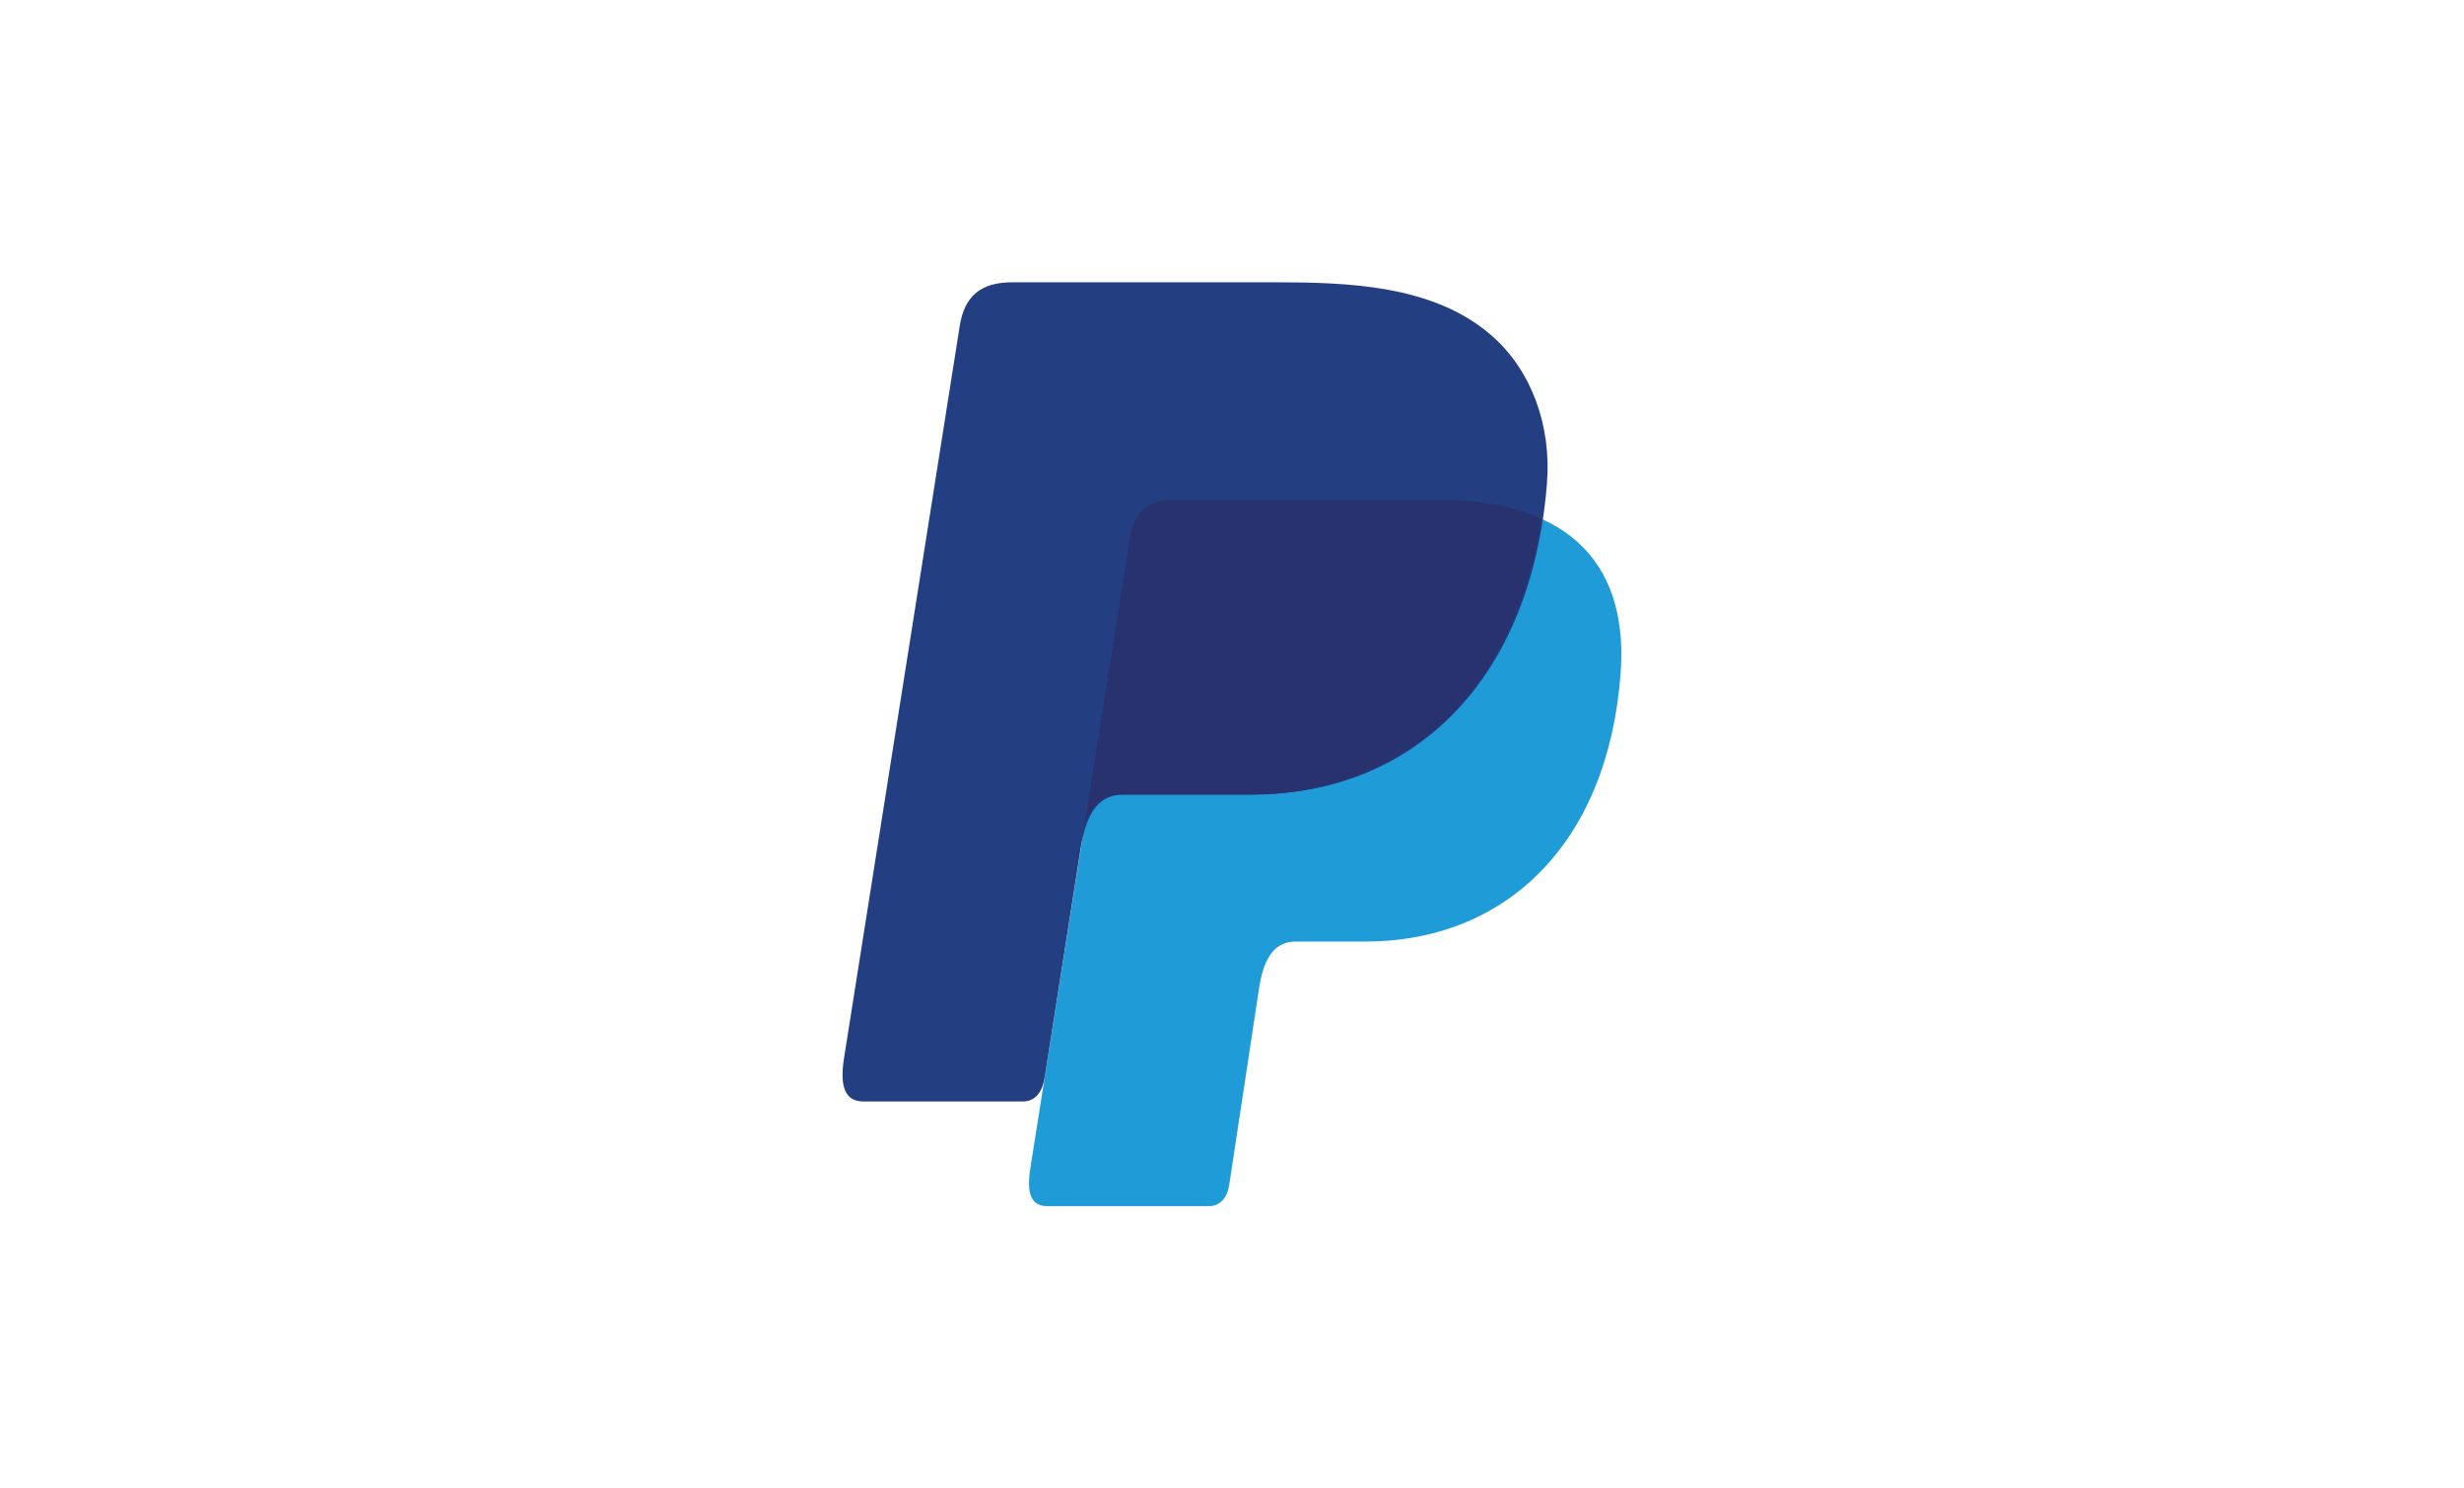 <?xml version="1.0" encoding="utf-8"?>
<svg version="1.1" xmlns="http://www.w3.org/2000/svg" xmlns:xlink="http://www.w3.org/1999/xlink" x="0px" y="0px" width="48px" height="29px" viewBox="0 0 48 29" xml:space="preserve">
	<rect fill="#FFFFFF" width="48" height="29"/>
	<path fill="#1F9CD8" d="M22.898,9.736h5.076c2.727,0,3.755,1.378,3.595,3.411c-0.262,3.348-2.286,5.198-4.97,5.198h-1.355c-0.368,0-0.615,0.243-0.716,0.906l-0.582,3.837c-0.038,0.248-0.169,0.394-0.366,0.412h-3.182c-0.3,0-0.406-0.229-0.328-0.726l1.944-12.309C22.092,9.971,22.362,9.736,22.898,9.736z"/>
	<path fill="#233E81" d="M19.723,5.5h5.083c1.432,0,3.129,0.045,4.264,1.049c0.758,0.669,1.157,1.734,1.065,2.879c-0.312,3.881-2.634,6.054-5.747,6.054h-2.506c-0.427,0-0.71,0.285-0.83,1.049l-0.699,4.449c-0.046,0.291-0.171,0.461-0.399,0.481h-3.132c-0.347,0-0.471-0.267-0.38-0.842l2.255-14.274C18.789,5.772,19.102,5.5,19.723,5.5z"/>
	<path fill="#27326E" d="M21.127,16.081l0.887-5.618c0.078-0.491,0.347-0.727,0.884-0.727h5.077c0.84,0,1.52,0.132,2.052,0.374c-0.511,3.454-2.745,5.371-5.671,5.371h-2.506C21.521,15.482,21.274,15.651,21.127,16.081z"/>
</svg>